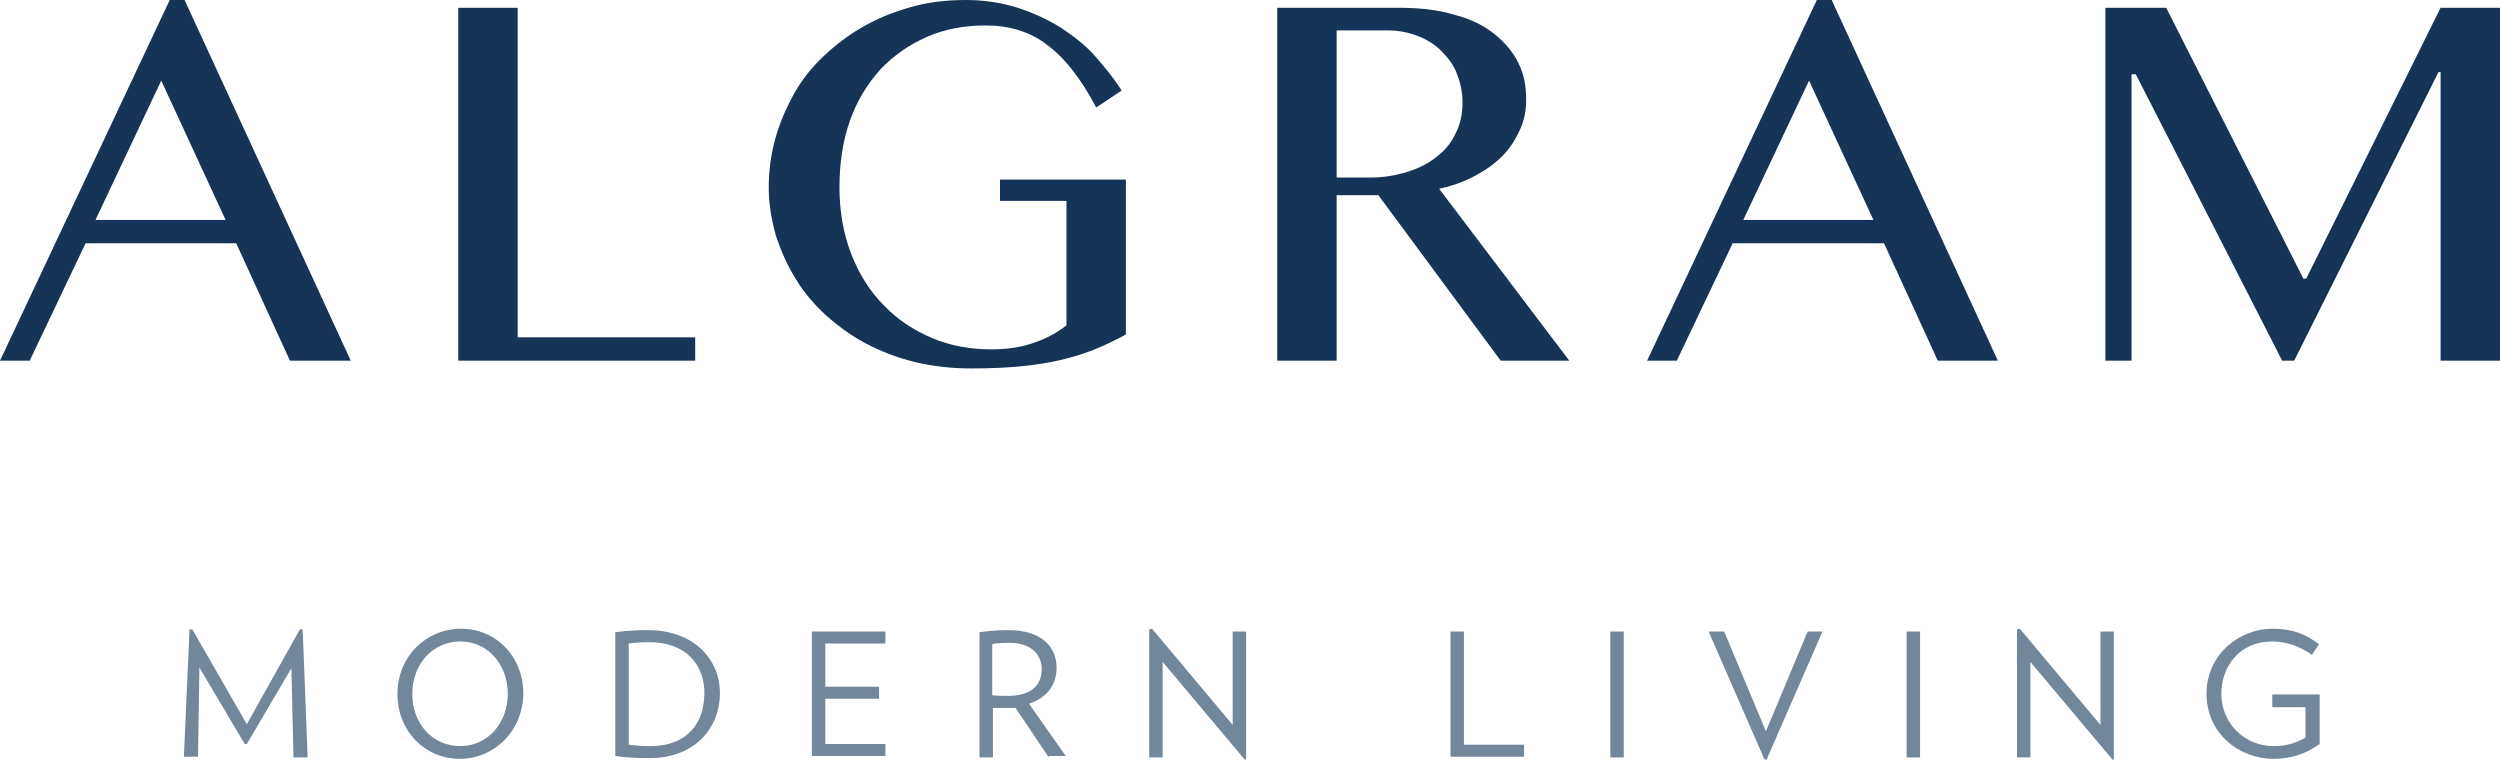 <svg xmlns="http://www.w3.org/2000/svg" xmlns:xlink="http://www.w3.org/1999/xlink" id="Layer_1" x="0px" y="0px" viewBox="0 0 353.5 107.4" style="enable-background:new 0 0 353.5 107.4;" xml:space="preserve"><style type="text/css">	.st0{fill:#163458;}	.st1{fill:#72879A;}</style><path class="st0" d="M26.1,0l23.5,51H41l-7.6-16.6H12.1L4.2,51H0L24,0H26.1z M13.5,31.1h18.4l-9.1-19.7L13.5,31.1z M64.8,1.1h8.4 v46.6h25.1V51H64.8V1.1z M139.4,3.6c-3,0-5.8,0.5-8.3,1.6c-2.5,1.1-4.7,2.6-6.6,4.6c-1.8,2-3.3,4.4-4.3,7.2c-1,2.8-1.5,6-1.5,9.5 s0.6,6.7,1.7,9.5c1.1,2.8,2.6,5.2,4.6,7.2c1.9,2,4.2,3.5,6.8,4.6c2.6,1.1,5.4,1.6,8.4,1.6c2.2,0,4.2-0.3,5.9-0.9 c1.8-0.6,3.3-1.4,4.7-2.5V28.4h-9.4v-3h17.8v21.9c-1.5,0.8-2.9,1.5-4.4,2.1c-1.5,0.6-3.1,1.1-4.8,1.5c-1.7,0.4-3.6,0.7-5.7,0.9 c-2.1,0.2-4.4,0.3-7,0.3c-2.7,0-5.4-0.3-7.9-0.9c-2.5-0.6-4.8-1.5-6.9-2.6c-2.1-1.1-4-2.5-5.7-4c-1.7-1.6-3.2-3.3-4.3-5.2 c-1.2-1.9-2.1-4-2.8-6.1c-0.6-2.2-1-4.4-1-6.8c0-2.3,0.3-4.6,0.9-6.8c0.6-2.2,1.5-4.3,2.6-6.3c1.1-2,2.5-3.8,4.2-5.4 c1.7-1.6,3.5-3,5.6-4.2s4.3-2.1,6.8-2.8c2.4-0.7,5.1-1,7.8-1c2.6,0,5.1,0.4,7.3,1.1c2.2,0.7,4.3,1.7,6.1,2.8 c1.8,1.2,3.5,2.5,4.9,4.1c1.4,1.6,2.7,3.2,3.7,4.8l-3.6,2.4c-2.1-4-4.4-7-7-8.9C145.7,4.5,142.7,3.6,139.4,3.6z M180.6,1.1h17.2 c3,0,5.6,0.3,7.9,1c2.3,0.6,4.1,1.5,5.6,2.7c1.5,1.2,2.6,2.5,3.4,4.1c0.8,1.6,1.1,3.3,1.1,5.2c0,1.6-0.3,3-0.9,4.3 c-0.6,1.3-1.4,2.6-2.5,3.7c-1.1,1.1-2.4,2-3.9,2.8c-1.5,0.8-3.2,1.4-5,1.8L221.9,51h-9.7l-17.3-23.4H189V51h-8.4V1.1z M189,25.1h4.8 c1.9,0,3.6-0.3,5.2-0.8c1.6-0.5,3-1.2,4.1-2.1c1.2-0.9,2.1-2,2.7-3.3c0.7-1.3,1-2.8,1-4.4c0-1.5-0.3-2.8-0.8-4.1 c-0.5-1.3-1.3-2.3-2.2-3.2c-0.9-0.9-2-1.6-3.3-2.1c-1.3-0.5-2.7-0.8-4.2-0.8H189V25.1z M259,0l23.5,51H274l-7.6-16.6H245L237.1,51 h-4.2l24-51H259z M246.5,31.1h18.4l-9.1-19.7L246.5,31.1z M297.7,1.1h8.6l19.4,38.3h0.4l19-38.3h8.4V51h-8.4V10.2h-0.3L324.4,51 h-1.7L302,10.5h-0.6V51h-3.7V1.1z"></path><g>	<path class="st1" d="M41.5,107.1l-0.3-12.6l-6.3,10.7h-0.3l-6.4-10.8l-0.2,12.6h-2L26.8,89l0.4,0l7.7,13.4l7.5-13.4l0.4,0l0.7,18.1  H41.5z"></path>	<path class="st1" d="M65,107.3c-4.8,0-8.8-3.8-8.8-9.2c0-5.3,4.1-9.2,9-9.2s8.8,3.9,8.8,9.2C73.9,103.5,69.8,107.3,65,107.3z   M65.1,90.7c-4,0-6.8,3.3-6.8,7.4c0,4.2,2.8,7.4,6.8,7.4c3.9,0,6.7-3.3,6.7-7.4C71.8,94,69,90.7,65.1,90.7z"></path>	<path class="st1" d="M91.8,107.2c-1.8,0-3.4-0.1-4.8-0.3V89.4c1.4-0.2,2.8-0.3,4.6-0.3c6.7,0,10.2,4.3,10.2,8.9  C101.8,102.8,98.4,107.2,91.8,107.2z M91.8,90.8c-1.1,0-2.2,0.1-2.9,0.2v14.3c0.8,0.1,1.7,0.2,3.1,0.2c5.2,0,7.6-3.3,7.6-7.5  C99.6,93.9,96.9,90.8,91.8,90.8z"></path>	<path class="st1" d="M114.8,107.1V89.3h10.4V91h-8.5v6.1h7.6v1.7h-7.6v6.4h8.5v1.7H114.8z"></path>	<path class="st1" d="M148.3,107.1l-4.7-7c-0.4,0-0.8,0-1.2,0c-0.6,0-1.4,0-2,0v7h-1.9V89.4c1.3-0.2,2.6-0.3,4.1-0.3  c4.6,0,6.8,2.3,6.8,5.3c0,2.5-1.4,4.3-3.9,5.1l5.2,7.4H148.3z M142.8,90.9c-0.8,0-1.8,0-2.5,0.2v7.2c0.6,0.1,1.5,0.1,2.2,0.1  c3.3,0,4.8-1.5,4.8-3.8C147.3,92.5,145.7,90.9,142.8,90.9z"></path>	<path class="st1" d="M176,107.4l-11.6-13.8v13.5h-1.9V89l0.4-0.1l11.4,13.6V89.3h1.9v18.1L176,107.4z"></path>	<path class="st1" d="M205.1,107.1V89.3h1.9v16h8.5v1.7H205.1z"></path>	<path class="st1" d="M227.7,107.1V89.3h1.9v17.8H227.7z"></path>	<path class="st1" d="M249.8,107.4h-0.3l-7.9-18.1h2.2l5.9,14.1l5.9-14.1h2.1L249.8,107.4z"></path>	<path class="st1" d="M269.6,107.1V89.3h1.9v17.8H269.6z"></path>	<path class="st1" d="M298.7,107.4l-11.6-13.8v13.5h-1.9V89l0.4-0.1l11.4,13.6V89.3h1.9v18.1L298.7,107.4z"></path>	<path class="st1" d="M328,98.2v7c-1.8,1.3-3.9,2.1-6.5,2.1c-4.9,0-9.5-3.6-9.5-9.2c0-5.6,4.7-9.2,9.3-9.2c2.9,0,4.8,0.8,6.6,2.2  l-1,1.5c-1.6-1.2-3.7-1.9-5.6-1.9c-4.6,0-7.2,3.5-7.2,7.4c0,4.2,3.3,7.4,7.4,7.4c1.7,0,3.1-0.4,4.5-1.2v-4.3h-4.7v-1.8H328z"></path></g></svg>